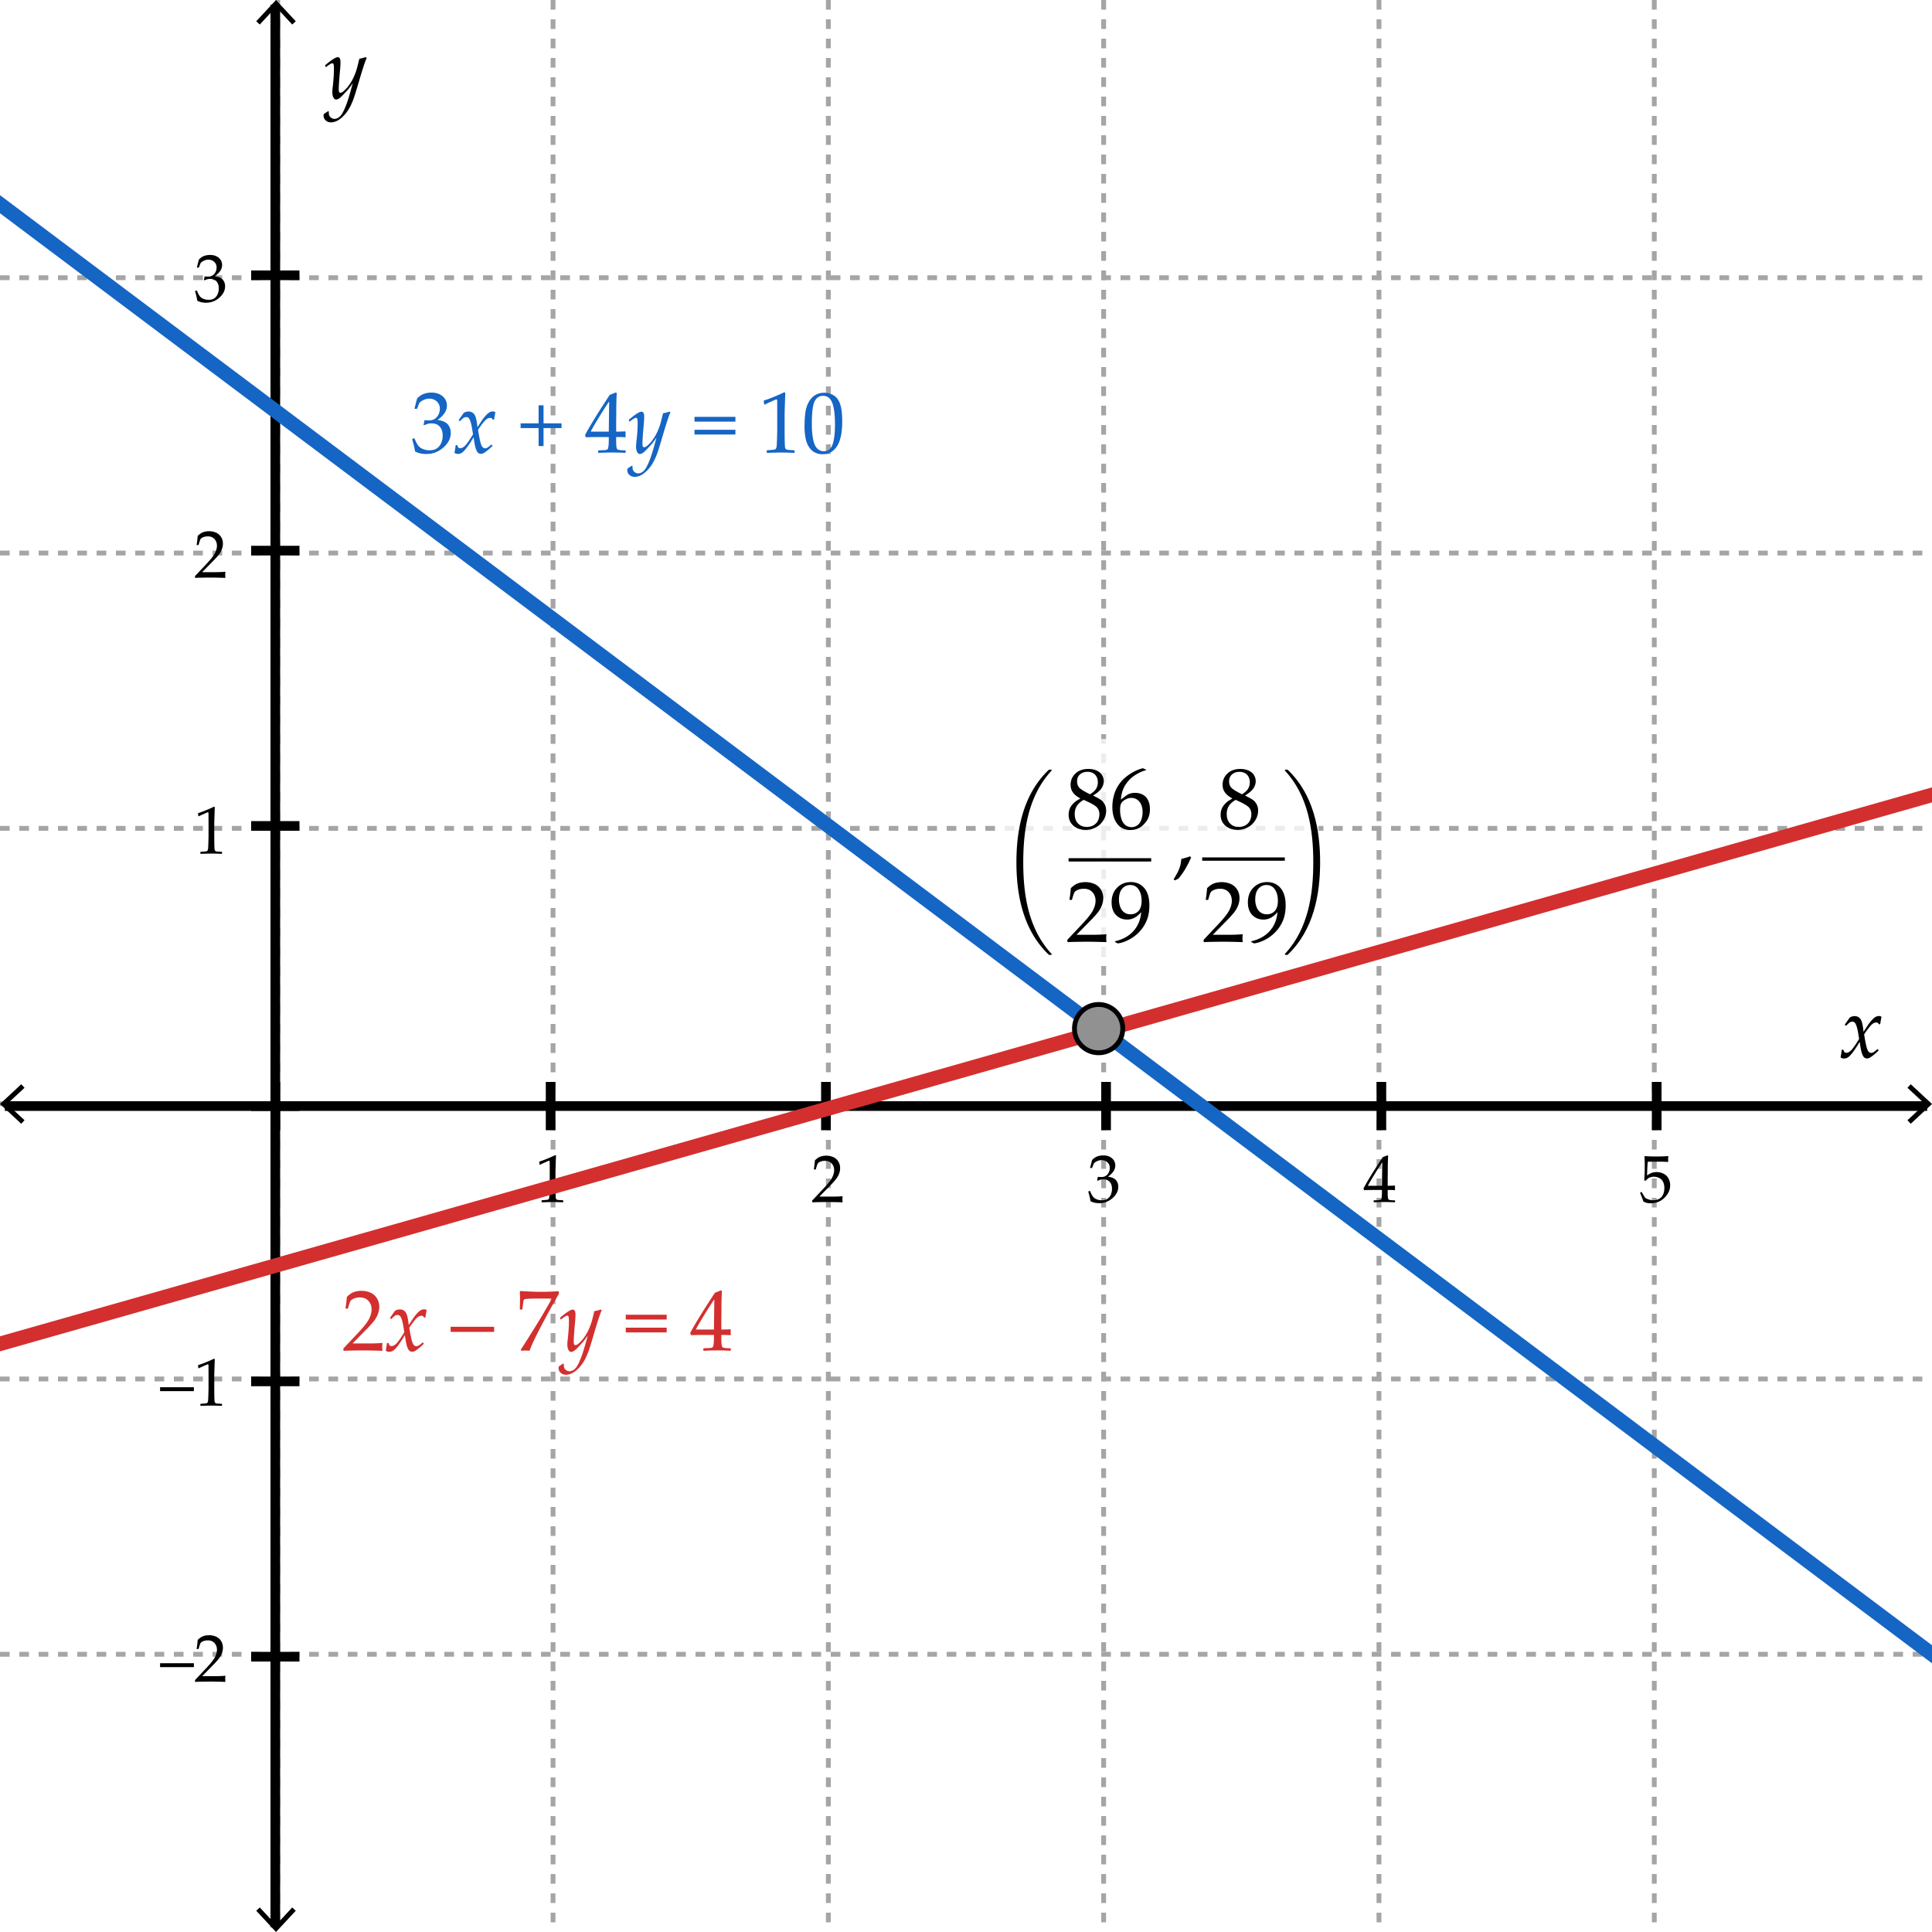 <svg xmlns="http://www.w3.org/2000/svg" xmlns:xlink="http://www.w3.org/1999/xlink" width="400" height="400"><symbol id="b" viewBox="-3.656 -19.171 7.313 38.341"><path d="M-3.656-.006c0 6.776 1.373 14.063 6.695 19.14.028.012.057.037.099.037h.406c.056 0 .112-.063.112-.114a.11.11 0 0 0-.028-.077C-1.232 13.738-2.241 6.63-2.241-.005c0-6.622 1.009-13.731 5.869-18.973.014-.012.028-.037.028-.076 0-.051-.057-.115-.112-.115h-.406c-.042 0-.07.025-.099.039C-2.283-14.056-3.656-6.769-3.656-.006z"/></symbol><symbol id="a" viewBox="-3.656 -19.171 7.313 38.341"><path d="M-3.656-19.056c0 .039.014.064.028.076C1.232-13.738 2.241-6.628 2.241-.007c0 6.636-1.009 13.743-5.869 18.985-.015.014-.028.039-.028.077 0 .051.057.114.127.114h.406c.027 0 .056-.025.084-.037C2.283 14.057 3.656 6.77 3.656-.006c0-6.762-1.373-14.049-6.695-19.125-.028-.014-.057-.039-.084-.039h-.406c-.071-.001-.127.064-.127.114z"/></symbol><path fill="#FFF" d="M0 0h400v400H0z"/><g fill="#FFF" stroke="#A5A5A5" stroke-miterlimit="10" stroke-dasharray="2"><path d="M57.5 0v400M114.5 0v400M171.5 0v400M228.5 0v400M285.5 0v400M342.5 0v400"/><g><path d="M0 342.5h400M0 285.5h400M0 228.5h400M0 171.5h400M0 114.5h400M0 57.5h400"/></g></g><path fill="none" stroke="#000" stroke-width="2" stroke-miterlimit="10" d="M1 229h398"/><path d="M4.398 232.661l.682-.732-3.612-3.357 3.612-3.357-.682-.733L0 228.572zM395.602 232.661l-.682-.732 3.611-3.357-3.611-3.357.682-.733 4.398 4.09z"/><path fill="none" stroke="#000" stroke-width="2" stroke-miterlimit="10" d="M57 1v398"/><path d="M53.053 4.398l.733.682 3.356-3.612L60.5 5.08l.732-.682L57.142 0zM53.053 395.602l.733-.682 3.356 3.611 3.358-3.611.732.682-4.09 4.398z"/><g fill="#FFF" stroke="#000" stroke-width="2" stroke-miterlimit="10"><path d="M57 234v-10M114 234v-10M171 234v-10M229 234v-10M286 234v-10M343 234v-10"/></g><g fill="#FFF" stroke="#000" stroke-width="2" stroke-miterlimit="10"><path d="M52 343h10M52 286h10M52 229h10M52 171h10M52 114h10M52 57h10"/></g><g><path d="M381.07 218.919c.141-.75.214-1.248.22-1.494l.053-.07.229-.035.088.053.176.448a.75.75 0 0 0 .422.149c.369 0 .744-.216 1.125-.646.381-.432.891-1.174 1.529-2.229-.029-.193-.1-.619-.211-1.279-.111-.658-.234-1.158-.369-1.498s-.263-.557-.382-.65a.662.662 0 0 0-.418-.141.979.979 0 0 0-.523.137c-.148.09-.335.25-.558.479l-.185.185-.088.018-.211-.123-.018-.097 1.011-1.433a1.753 1.753 0 0 1 1.037-.316c.486 0 .879.193 1.178.58s.516 1.274.65 2.663l.94-1.424c.094-.158.302-.428.624-.809s.609-.647.861-.8.501-.229.747-.229c.188 0 .369.05.545.149-.135.691-.22 1.181-.255 1.468l-.062.07-.141.035-.088-.044a.801.801 0 0 0-.225-.268.52.52 0 0 0-.303-.075c-.305 0-.611.134-.918.399-.309.268-.843.951-1.604 2.053.27 1.705.503 2.773.698 3.203.197.432.441.646.734.646.17 0 .344-.051.523-.154.178-.102.44-.306.786-.61l.105.009.123.185-.009.105c-.375.369-.729.683-1.059.94-.332.258-.58.434-.748.527a1.13 1.13 0 0 1-.566.141c-.287 0-.519-.114-.694-.343s-.325-.577-.448-1.046-.243-1.151-.36-2.048c-.498.838-.958 1.538-1.38 2.101s-.766.929-1.033 1.099a1.52 1.52 0 0 1-.83.255c-.29.001-.53-.078-.718-.236zM67.038 23.617l.87-.589.185.062a1.976 1.976 0 0 0-.018.246c0 .422.123.74.369.954s.51.321.791.321c.223 0 .45-.057.681-.171s.457-.303.677-.567.467-.706.743-1.327.526-1.291.751-2.008.444-1.466.655-2.246l.299-1.099c-.398.609-.765 1.099-1.099 1.468s-.662.721-.984 1.055-.589.565-.8.694-.398.193-.563.193c-.246 0-.439-.151-.58-.453s-.211-.675-.211-1.121c0-.229.041-.697.123-1.406.141-1.283.211-2.396.211-3.34 0-.486-.025-.804-.075-.954s-.136-.224-.259-.224c-.135 0-.305.067-.51.202s-.463.322-.773.563l-.114-.035-.097-.211.026-.132c1.307-1.102 2.168-1.652 2.584-1.652.176 0 .315.076.417.229s.154.439.154.861c0 .398-.029.92-.088 1.564-.182 1.992-.272 3.322-.272 3.99 0 .234.025.413.075.536s.139.185.268.185c.088 0 .204-.035.347-.105s.374-.261.69-.571.633-.702.949-1.173.599-.992.848-1.56.444-1.11.584-1.626.311-1.187.51-2.013c.398-.059.841-.17 1.327-.334l.193.176c-.293.586-.832 2.218-1.617 4.896-.398 1.377-.731 2.462-.998 3.256s-.582 1.518-.945 2.171-.785 1.22-1.266 1.701-.933.819-1.358 1.015-.831.294-1.217.294c-.416 0-.775-.13-1.077-.391s-.453-.602-.453-1.024c.003-.089.017-.188.047-.3zM111.832 241.142l-.123-.041-.068-.561.068-.068c.456-.132 1.032-.345 1.729-.636s1.196-.516 1.497-.67l.178.068c-.073 1.996-.109 3.195-.109 3.596v2.536c0 .624.007 1.211.021 1.761.014.549.034.872.062.971.027.098.074.174.14.229s.158.09.277.105c.119.017.472.041 1.06.072l.048.055v.308l-.048.055a68.807 68.807 0 0 0-2.112-.055c-.31 0-1.069.019-2.276.055l-.048-.055v-.308l.055-.055c.684-.051 1.074-.086 1.172-.109s.173-.063.226-.119c.052-.058.095-.166.126-.325s.058-.632.079-1.415l.031-1.203v-2.693c0-1.322-.003-2.039-.01-2.153s-.047-.171-.12-.171c-.018 0-.043.004-.075.014s-.132.051-.301.123l-.677.301a8.927 8.927 0 0 0-.802.388zM168.243 248.935l-.082-.068v-.314l2.29-2.427c.943-.998 1.554-1.771 1.832-2.317s.417-1.058.417-1.531c0-.556-.168-1.019-.506-1.388s-.793-.554-1.367-.554c-.369 0-.69.058-.964.171s-.457.242-.55.383-.229.537-.407 1.189l-.062.055h-.28l-.068-.062c.105-.615.178-1.224.219-1.825.428-.42.828-.688 1.2-.803a3.86 3.86 0 0 1 1.166-.175c.483 0 .946.091 1.388.273s.797.478 1.066.886c.269.407.403.881.403 1.418 0 .4-.079.803-.236 1.207a4.422 4.422 0 0 1-.69 1.168c-.303.377-.717.826-1.241 1.351l-2.133 2.174h2.7c.83 0 1.52-.03 2.071-.089l.048.055a3.655 3.655 0 0 0-.041.608c0 .228.014.407.041.54l-.048.075c-.328-.019-.832-.034-1.511-.048s-1.128-.021-1.347-.021c-.442 0-1.037.006-1.784.017-.747.012-1.255.029-1.524.052zM225.782 248.709a15.097 15.097 0 0 0-.458-1.941l.034-.103.253-.096.096.048c.16.42.33.766.513 1.039s.444.482.786.629.711.219 1.107.219c.502 0 .898-.105 1.193-.314.293-.209.52-.494.68-.854s.239-.766.239-1.217c0-.606-.158-1.083-.476-1.429-.316-.346-.755-.52-1.315-.52-.191 0-.362.018-.513.055s-.383.119-.697.246l-.075-.068.15-.745c.369.022.615.034.738.034.533 0 .956-.189 1.269-.567a2.04 2.04 0 0 0 .468-1.34c0-.451-.163-.829-.489-1.135-.325-.306-.728-.458-1.206-.458-.314 0-.612.064-.892.191a2.322 2.322 0 0 0-.694.465c-.077.154-.2.461-.369.916l-.068.062h-.308l-.055-.062.41-1.586c.57-.643 1.342-.964 2.317-.964.743 0 1.343.197 1.802.591.457.395.687.891.687 1.487 0 .456-.134.874-.403 1.255-.27.38-.643.738-1.121 1.076.789.096 1.344.332 1.664.707.322.377.482.831.482 1.364 0 .875-.396 1.662-1.189 2.362-.793.699-1.709 1.049-2.748 1.049-.311 0-.6-.026-.868-.078a4.508 4.508 0 0 1-.944-.318zM284.463 248.921l-.055-.055v-.294l.055-.055c.675-.018 1.074-.039 1.2-.062s.218-.071.276-.144c.06-.072.104-.25.134-.533s.044-.584.044-.902v-.506h-1.496c-.871 0-1.607.014-2.209.041l-.115-.369c.793-1.486 2.116-3.637 3.971-6.453l.965-.39.17.082a46 46 0 0 0-.074 2.878l-.021 1.928v1.415a27.643 27.643 0 0 0 1.457-.041l.061.068a8.334 8.334 0 0 0-.014.376c.005.15.012.299.021.444l-.068.062a18.803 18.803 0 0 0-1.107-.041h-.35v.458c0 .511.014.872.041 1.087s.071.352.131.414c.059.061.178.106.358.137.181.029.491.047.933.051l.063.055v.294l-.055.055a42.008 42.008 0 0 0-4.316 0zm-1.264-3.418h2.918l.063-4.86c-.438.625-.989 1.48-1.654 2.57-.667 1.09-1.108 1.852-1.327 2.29zM340.252 248.771c-.109-.355-.334-.943-.676-1.764l.014-.089.238-.137.082.021c.379.688.615 1.079.708 1.173.093.093.307.202.64.328.332.125.684.188 1.053.188.46 0 .867-.1 1.223-.301s.62-.496.793-.889c.174-.393.26-.836.26-1.333 0-.487-.085-.908-.256-1.261a1.738 1.738 0 0 0-.783-.804 2.417 2.417 0 0 0-1.135-.273c-.255 0-.486.034-.693.103s-.381.156-.52.264a4.041 4.041 0 0 0-.496.475l-.279-.082.074-1.47c.019-.278.027-.558.027-.841v-1.217c0-.365-.011-.713-.033-1.046a7.88 7.88 0 0 1-.021-.39l.09-.068c.697.055 1.492.082 2.385.082.68 0 1.493-.027 2.441-.082l.027.068a4.413 4.413 0 0 0-.049.622c0 .096.008.255.021.479l-.068.041a31.704 31.704 0 0 0-2.092-.055 79.05 79.05 0 0 0-2.072.014c-.068.538-.115 1.485-.143 2.844.373-.273.711-.459 1.012-.558.301-.098.626-.146.977-.146.497 0 .974.113 1.43.342.455.229.796.559 1.021.991s.338.899.338 1.401c0 .926-.381 1.776-1.145 2.553-.764.777-1.74 1.166-2.93 1.166-.318 0-.582-.027-.789-.082s-.432-.144-.674-.267z"/><g><path d="M33.143 345.164v-.813h7v.813h-7zM40.458 348.221l-.082-.068v-.314l2.29-2.428c.943-.998 1.554-1.77 1.832-2.316s.417-1.058.417-1.531c0-.557-.168-1.02-.506-1.389s-.793-.553-1.367-.553c-.369 0-.69.057-.964.17-.273.114-.457.242-.55.383-.093.142-.229.538-.407 1.189l-.062.055h-.28l-.068-.061a18.23 18.23 0 0 0 .219-1.826c.428-.419.828-.687 1.2-.803s.76-.174 1.166-.174c.483 0 .946.091 1.388.273.442.182.797.477 1.066.885s.403.881.403 1.418c0 .401-.079.804-.236 1.207s-.387.793-.69 1.169-.717.826-1.241 1.351l-2.133 2.174h2.7c.83 0 1.52-.03 2.071-.09l.048.055a3.676 3.676 0 0 0-.041.609c0 .228.014.407.041.539l-.048.076c-.328-.019-.832-.035-1.511-.049s-1.128-.02-1.347-.02c-.442 0-1.037.006-1.784.017s-1.255.028-1.524.052zM33.143 288.021v-.813h7v.813h-7zM41.189 283.285l-.123-.041-.068-.561.068-.068a16.966 16.966 0 0 0 1.729-.637 22.965 22.965 0 0 0 1.497-.67l.178.068c-.073 1.996-.109 3.195-.109 3.596v2.537c0 .624.007 1.211.021 1.76s.034.873.062.971.074.174.14.229.158.09.277.106.472.04 1.06.071l.048.055v.309l-.048.055a65.634 65.634 0 0 0-2.112-.055c-.31 0-1.069.018-2.276.055l-.048-.055v-.309l.055-.055c.684-.05 1.074-.086 1.172-.109.098-.022.173-.063.226-.119s.095-.165.126-.324c.032-.16.058-.632.079-1.416l.031-1.203v-2.693c0-1.321-.003-2.039-.01-2.152-.007-.114-.047-.172-.12-.172a.303.303 0 0 0-.075.014c-.032.01-.132.051-.301.123l-.677.301a9.207 9.207 0 0 0-.802.389zM41.189 168.999l-.123-.041-.068-.561.068-.068c.456-.132 1.032-.344 1.729-.636s1.196-.515 1.497-.67l.178.068c-.073 1.996-.109 3.195-.109 3.596v2.536c0 .625.007 1.211.021 1.76s.034.873.062.971.074.174.14.229.158.09.277.106.472.04 1.06.072l.048.055v.308l-.048.055a65.634 65.634 0 0 0-2.112-.055c-.31 0-1.069.018-2.276.055l-.048-.055v-.308l.055-.055c.684-.05 1.074-.086 1.172-.109s.173-.063.226-.12.095-.165.126-.325.058-.631.079-1.415l.031-1.203v-2.693c0-1.322-.003-2.04-.01-2.153s-.047-.171-.12-.171c-.018 0-.043.004-.075.014s-.132.05-.301.123l-.677.301a9.207 9.207 0 0 0-.802.389z"/><g><path d="M40.458 119.649l-.082-.068v-.314l2.29-2.427c.943-.998 1.554-1.771 1.832-2.317s.417-1.057.417-1.531c0-.556-.168-1.019-.506-1.388s-.793-.554-1.367-.554c-.369 0-.69.057-.964.171s-.457.242-.55.383-.229.538-.407 1.189l-.062.055h-.28l-.068-.062c.105-.615.178-1.224.219-1.825.428-.419.828-.687 1.2-.803s.76-.174 1.166-.174c.483 0 .946.091 1.388.273s.797.478 1.066.885.403.881.403 1.418c0 .401-.079.803-.236 1.207s-.387.793-.69 1.169-.717.826-1.241 1.35l-2.133 2.174h2.7c.83 0 1.52-.03 2.071-.089l.048.055a3.672 3.672 0 0 0-.041.608c0 .228.014.408.041.54l-.048.075c-.328-.018-.832-.034-1.511-.048s-1.128-.021-1.347-.021c-.442 0-1.037.006-1.784.017s-1.255.029-1.524.052z"/></g><g><path d="M40.854 62.281a15.097 15.097 0 0 0-.458-1.941l.034-.103.253-.096.096.048c.16.419.331.766.513 1.039s.444.483.786.629.711.219 1.107.219c.501 0 .899-.105 1.193-.314s.521-.495.68-.854.239-.766.239-1.217c0-.606-.158-1.083-.475-1.429s-.755-.52-1.316-.52c-.191 0-.362.018-.513.055s-.383.119-.697.246l-.075-.068.15-.745c.369.023.615.034.738.034.533 0 .956-.189 1.268-.567s.468-.825.468-1.34c0-.451-.163-.83-.489-1.135s-.728-.458-1.207-.458c-.314 0-.612.064-.892.191s-.512.283-.694.465c-.078.155-.201.46-.369.916l-.068.062h-.306l-.055-.062.41-1.586c.57-.643 1.342-.964 2.317-.964.743 0 1.343.197 1.801.591s.687.89.687 1.487c0 .456-.134.874-.403 1.254s-.643.739-1.121 1.077c.789.096 1.343.332 1.665.708s.482.831.482 1.364c0 .875-.396 1.662-1.189 2.362s-1.709 1.049-2.748 1.049c-.31 0-.599-.026-.868-.079s-.584-.159-.944-.318z"/></g></g></g><g><path opacity=".8" fill="#FFF" d="M208 153h65v45h-65z"/><path d="M242.995 182.054c.363-.604.624-1.058.782-1.362s.297-.625.417-.962.199-.596.238-.778c.037-.182.092-.557.162-1.125.029-.012.193-.053.492-.123.41-.1.844-.234 1.301-.404l.22.246c-.744 1.729-1.626 3.19-2.646 4.386l-.747.343-.219-.221zM255.107 165.288c-.65-.346-1.145-.743-1.48-1.191-.338-.448-.506-.992-.506-1.63 0-.896.331-1.666.993-2.307s1.564-.962 2.707-.962c.58 0 1.117.101 1.612.303s.878.504 1.147.905.404.848.404 1.34c0 .516-.158 1.009-.475 1.481s-.876.951-1.679 1.437v.079c.686.328 1.193.606 1.525.835.33.229.602.538.813.927s.316.839.316 1.349c0 .697-.201 1.367-.602 2.008-.402.642-.931 1.129-1.587 1.463s-1.336.501-2.039.501c-1.025 0-1.872-.287-2.54-.861s-1.002-1.339-1.002-2.294c0-.773.229-1.44.689-2s1.027-.995 1.701-1.305v-.078zm.712.316c-.691.41-1.172.851-1.441 1.323s-.404 1.006-.404 1.604c0 .838.234 1.496.703 1.973s1.072.716 1.811.716c.504 0 .961-.117 1.371-.352s.716-.555.919-.962c.201-.407.303-.851.303-1.332 0-.691-.242-1.23-.725-1.617-.485-.386-1.33-.837-2.537-1.353zm1.336-1.16c.627-.393 1.052-.787 1.274-1.182s.334-.822.334-1.279c0-.674-.193-1.207-.58-1.6s-.905-.589-1.556-.589c-.621 0-1.137.174-1.547.523s-.615.836-.615 1.463c0 .475.133.886.399 1.235s1.032.825 2.291 1.429z"/><path fill="none" stroke="#000" stroke-width=".689" stroke-miterlimit="10" d="M248.902 177.861h17.103"/><path d="M249.307 195.062l-.105-.088v-.404l2.944-3.12c1.213-1.283 1.998-2.276 2.355-2.979s.536-1.359.536-1.969c0-.715-.217-1.31-.65-1.784s-1.02-.712-1.758-.712c-.475 0-.888.073-1.239.22s-.588.311-.708.492-.294.691-.522 1.529l-.079.07h-.36l-.088-.079c.135-.791.229-1.573.281-2.347.551-.539 1.064-.883 1.542-1.033s.978-.224 1.499-.224c.621 0 1.216.117 1.784.352s1.025.614 1.371 1.138.519 1.132.519 1.824c0 .516-.101 1.033-.304 1.551a5.663 5.663 0 0 1-.887 1.503 23.197 23.197 0 0 1-1.596 1.736l-2.742 2.795h3.472c1.066 0 1.954-.038 2.663-.114l.062.07c-.035.199-.053.46-.053.782 0 .293.018.524.053.694l-.062.097c-.422-.023-1.069-.044-1.942-.062s-1.45-.026-1.731-.026c-.568 0-1.333.007-2.294.022s-1.616.036-1.961.066zM259.071 195.044v-.167c1.629-.375 2.909-1.091 3.841-2.149s1.456-2.351 1.573-3.88c-.861 1.025-1.825 1.538-2.892 1.538-.674 0-1.262-.161-1.762-.483-.502-.322-.872-.741-1.112-1.257s-.36-1.119-.36-1.811c0-1.271.383-2.291 1.146-3.059.766-.768 1.713-1.151 2.844-1.151 1.143 0 2.066.413 2.773 1.239.705.826 1.059 2.016 1.059 3.568 0 .686-.064 1.343-.193 1.973s-.372 1.276-.729 1.938-.831 1.277-1.419 1.846c-.59.568-1.255 1.042-1.996 1.419s-1.472.617-2.192.716l-.581-.28zm.809-8.78c0 .51.089 1.009.269 1.499.178.489.452.867.821 1.134s.803.4 1.301.4c.691 0 1.248-.233 1.67-.699s.633-1.162.633-2.087c0-.961-.208-1.748-.624-2.36s-.987-.918-1.714-.918c-.697 0-1.265.258-1.7.773-.438.515-.656 1.267-.656 2.258zM223.642 165.288c-.65-.346-1.145-.743-1.48-1.191-.338-.448-.506-.992-.506-1.63 0-.896.331-1.666.993-2.307s1.564-.962 2.707-.962c.58 0 1.117.101 1.612.303s.878.504 1.147.905.404.848.404 1.34c0 .516-.158 1.009-.475 1.481s-.876.951-1.679 1.437v.079c.686.328 1.193.606 1.525.835.33.229.602.538.813.927s.316.839.316 1.349c0 .697-.201 1.367-.602 2.008-.402.642-.931 1.129-1.587 1.463s-1.336.501-2.039.501c-1.025 0-1.872-.287-2.54-.861s-1.002-1.339-1.002-2.294c0-.773.229-1.44.689-2s1.027-.995 1.701-1.305v-.078zm.712.316c-.691.41-1.172.851-1.441 1.323s-.404 1.006-.404 1.604c0 .838.234 1.496.703 1.973s1.072.716 1.811.716c.504 0 .961-.117 1.371-.352s.716-.555.919-.962c.201-.407.303-.851.303-1.332 0-.691-.242-1.23-.725-1.617-.486-.386-1.33-.837-2.537-1.353zm1.335-1.16c.627-.393 1.052-.787 1.274-1.182s.334-.822.334-1.279c0-.674-.193-1.207-.58-1.6s-.905-.589-1.556-.589c-.621 0-1.137.174-1.547.523s-.614.837-.614 1.464c0 .475.133.886.399 1.235s1.031.824 2.29 1.428zM237.282 159.364v.105c-.639.135-1.367.454-2.184.958-.818.504-1.505 1.181-2.062 2.03s-.879 1.875-.967 3.076c.199-.141.428-.311.686-.51.334-.252.578-.425.733-.519s.363-.176.625-.246c.26-.07.561-.105.9-.105.604 0 1.146.133 1.626.4s.841.659 1.081 1.178.36 1.124.36 1.815c0 .979-.237 1.797-.712 2.457s-.979 1.131-1.512 1.415-1.146.426-1.837.426c-1.178 0-2.092-.441-2.742-1.323s-.976-2.029-.976-3.441c0-.938.137-1.838.408-2.703.273-.864.688-1.646 1.244-2.347s1.267-1.323 2.131-1.868 1.716-.914 2.554-1.107l.644.309zm-5.379 8.385c0 .58.084 1.154.25 1.723.168.568.436 1.008.805 1.318s.803.466 1.301.466c.428 0 .823-.12 1.187-.36s.64-.617.831-1.129c.189-.513.285-1.053.285-1.622s-.094-1.077-.281-1.525-.46-.797-.817-1.046-.773-.374-1.248-.374c-.352 0-.703.085-1.055.255s-.623.363-.813.58-.312.447-.364.69-.081.584-.081 1.024zM221.093 195.062l-.105-.088v-.404l2.944-3.12c1.213-1.283 1.998-2.276 2.355-2.979s.536-1.359.536-1.969c0-.715-.217-1.31-.65-1.784s-1.02-.712-1.758-.712c-.475 0-.888.073-1.239.22s-.588.311-.708.492-.294.691-.522 1.529l-.079.07h-.36l-.088-.079c.135-.791.229-1.573.281-2.347.551-.539 1.064-.883 1.542-1.033s.978-.224 1.499-.224c.621 0 1.216.117 1.784.352s1.025.614 1.371 1.138.519 1.132.519 1.824c0 .516-.101 1.033-.304 1.551a5.663 5.663 0 0 1-.887 1.503 23.197 23.197 0 0 1-1.596 1.736l-2.742 2.795h3.472c1.066 0 1.954-.038 2.663-.114l.062.07c-.035.199-.053.46-.053.782 0 .293.018.524.053.694l-.062.097c-.422-.023-1.069-.044-1.942-.062s-1.45-.026-1.731-.026c-.568 0-1.333.007-2.294.022s-1.616.036-1.961.066zM230.857 195.044v-.167c1.629-.375 2.909-1.091 3.841-2.149s1.456-2.351 1.573-3.88c-.861 1.025-1.825 1.538-2.892 1.538-.674 0-1.262-.161-1.762-.483-.502-.322-.872-.741-1.112-1.257s-.36-1.119-.36-1.811c0-1.271.383-2.291 1.146-3.059.766-.768 1.713-1.151 2.844-1.151 1.143 0 2.066.413 2.773 1.239.705.826 1.059 2.016 1.059 3.568 0 .686-.064 1.343-.193 1.973s-.372 1.276-.729 1.938-.831 1.277-1.419 1.846c-.59.568-1.255 1.042-1.996 1.419s-1.472.617-2.192.716l-.581-.28zm.809-8.78c0 .51.089 1.009.269 1.499.178.489.452.867.821 1.134s.803.4 1.301.4c.691 0 1.248-.233 1.67-.699s.633-1.162.633-2.087c0-.961-.208-1.748-.624-2.36s-.987-.918-1.714-.918c-.697 0-1.265.258-1.7.773-.438.515-.656 1.267-.656 2.258z"/><path fill="none" stroke="#000" stroke-width=".689" stroke-miterlimit="10" d="M221.24 178.022h17.103"/><use xlink:href="#a" width="7.313" height="38.341" x="-3.656" y="-19.171" transform="matrix(1 0 0 -1 269.661 178.523)" overflow="visible"/><use xlink:href="#b" width="7.313" height="38.341" x="-3.656" y="-19.171" transform="matrix(1 0 0 -1 214.095 178.523)" overflow="visible"/><path fill="none" stroke="#1565C4" stroke-width="3" stroke-miterlimit="10" d="M-2.78 40.194L405.756 346.82"/><g fill="#1565C4"><path d="M85.938 93.489c-.105-.691-.302-1.523-.589-2.496l.044-.132.325-.123.123.062c.205.539.425.984.659 1.336s.571.621 1.011.809.914.281 1.424.281c.645 0 1.156-.135 1.534-.404s.669-.636.875-1.099.308-.984.308-1.564c0-.779-.204-1.392-.611-1.837s-.971-.668-1.692-.668c-.246 0-.466.023-.659.07s-.492.152-.896.316l-.097-.088.193-.958c.475.029.791.044.949.044.686 0 1.229-.243 1.63-.729s.602-1.061.602-1.723c0-.58-.209-1.066-.628-1.459s-.936-.589-1.551-.589c-.404 0-.787.082-1.147.246s-.658.363-.892.598c-.1.199-.258.592-.475 1.178l-.088.079h-.396l-.07-.079.527-2.039c.732-.826 1.726-1.239 2.979-1.239.955 0 1.727.253 2.316.76s.883 1.144.883 1.912c0 .586-.173 1.124-.519 1.613s-.826.951-1.441 1.384c1.014.123 1.727.426 2.14.91s.62 1.068.62 1.753c0 1.125-.51 2.137-1.529 3.037S89.603 94 88.267 94c-.398 0-.771-.034-1.116-.101s-.75-.205-1.213-.41zM94.094 93.744c.141-.75.214-1.248.22-1.494l.053-.07.229-.035.088.053.176.448a.75.75 0 0 0 .422.149c.369 0 .744-.215 1.125-.646s.891-1.173 1.529-2.228c-.029-.193-.1-.62-.211-1.279s-.234-1.159-.369-1.499-.262-.557-.382-.65-.259-.141-.417-.141c-.199 0-.374.045-.523.136s-.335.25-.558.479l-.185.185-.088.018-.211-.123-.018-.097 1.011-1.433a1.753 1.753 0 0 1 1.037-.316c.486 0 .879.193 1.178.58s.516 1.274.65 2.663l.94-1.424c.094-.158.302-.428.624-.809s.609-.647.861-.8.501-.229.747-.229c.188 0 .369.05.545.149-.135.691-.22 1.181-.255 1.468l-.062.07-.141.035-.088-.044c-.076-.129-.151-.218-.224-.268s-.174-.075-.303-.075c-.305 0-.611.133-.918.4s-.842.951-1.604 2.052c.27 1.705.502 2.773.699 3.204s.441.646.734.646c.17 0 .344-.051.523-.154s.441-.306.787-.611l.105.009.123.185-.009.105c-.375.369-.728.683-1.059.94s-.58.434-.747.527-.356.141-.567.141c-.287 0-.519-.114-.694-.343s-.325-.577-.448-1.046-.243-1.151-.36-2.048c-.498.838-.958 1.538-1.38 2.101s-.766.929-1.033 1.099-.543.255-.831.255c-.293.002-.533-.077-.721-.235zM116.26 88.628h-3.727v3.727h-1.02v-3.727h-3.727v-.984h3.727v-3.727h1.02v3.727h3.727v.984zM123.916 93.761l-.07-.07v-.378l.07-.07c.867-.023 1.381-.05 1.542-.079s.28-.091.356-.185.133-.322.171-.686.057-.75.057-1.16v-.65h-1.925c-1.119 0-2.065.018-2.839.053l-.149-.475c1.02-1.91 2.722-4.676 5.106-8.297l1.239-.501.22.105a59.215 59.215 0 0 0-.097 3.7l-.026 2.479v1.819a33.189 33.189 0 0 0 1.872-.053l.079.088c-.012.223-.018.384-.018.483.006.193.015.384.026.571l-.088.079a23.924 23.924 0 0 0-1.424-.053h-.448v.589c0 .656.018 1.122.053 1.397s.091.453.167.532.23.138.461.176.631.06 1.2.066l.079.07v.378l-.07.07a58.522 58.522 0 0 0-2.593-.07 55.138 55.138 0 0 0-2.951.072zm-1.626-4.394h3.753l.079-6.249c-.563.803-1.271 1.904-2.127 3.305s-1.424 2.381-1.705 2.944zM129.918 97.013l.87-.589.185.062a1.976 1.976 0 0 0-.018.246c0 .422.123.74.369.954s.51.321.791.321c.223 0 .45-.057.681-.171s.457-.303.677-.567.467-.706.743-1.327.526-1.291.751-2.008.444-1.466.655-2.246l.299-1.099c-.398.609-.765 1.099-1.099 1.468s-.662.721-.984 1.055-.589.565-.8.694-.398.193-.563.193c-.246 0-.439-.151-.58-.453s-.211-.675-.211-1.121c0-.229.041-.697.123-1.406.141-1.283.211-2.396.211-3.34 0-.486-.025-.804-.075-.954s-.136-.224-.259-.224c-.135 0-.305.067-.51.202s-.463.322-.773.563l-.114-.035-.097-.211.026-.132c1.307-1.102 2.168-1.652 2.584-1.652.176 0 .315.076.417.229s.154.439.154.861c0 .398-.029.92-.088 1.564-.182 1.992-.272 3.322-.272 3.99 0 .234.025.413.075.536s.139.185.268.185c.088 0 .204-.035.347-.105s.374-.261.69-.571.633-.702.949-1.173.599-.992.848-1.56.444-1.11.584-1.626.311-1.187.51-2.013c.398-.059.841-.17 1.327-.334l.193.176c-.293.586-.832 2.218-1.617 4.896-.398 1.377-.731 2.462-.998 3.256s-.582 1.518-.945 2.171-.785 1.22-1.266 1.701-.933.819-1.358 1.015-.831.294-1.217.294c-.416 0-.775-.13-1.077-.391s-.453-.602-.453-1.024c.004-.089.018-.188.047-.3zM152.26 87.292h-8.473v-.984h8.473v.984zm0 2.672h-8.473v-.984h8.473v.984zM158.369 83.759l-.158-.053-.088-.721.088-.088c.586-.17 1.327-.442 2.224-.817s1.538-.662 1.925-.861l.229.088c-.094 2.566-.141 4.107-.141 4.623v3.261c0 .803.009 1.557.026 2.263s.044 1.122.079 1.248.095.224.18.294.204.116.356.136.606.051 1.362.092l.062.07v.396l-.062.07a85.483 85.483 0 0 0-2.716-.07c-.398 0-1.374.023-2.927.07l-.062-.07v-.396l.07-.07c.879-.064 1.381-.111 1.507-.141s.223-.081.29-.154.122-.212.163-.417.075-.812.101-1.819l.04-1.547v-3.463c0-1.699-.004-2.622-.013-2.769s-.06-.22-.154-.22c-.023 0-.056.006-.097.018s-.17.064-.387.158l-.87.387c-.362.16-.705.326-1.027.502zM166.569 88.321c0-1.043.053-1.982.158-2.817s.338-1.579.699-2.232c.359-.653.811-1.143 1.354-1.468.541-.325 1.158-.488 1.85-.488.785 0 1.475.202 2.07.606.594.404 1.021 1.025 1.283 1.863.26.838.391 1.978.391 3.419 0 2.344-.359 4.069-1.076 5.177-.719 1.107-1.713 1.661-2.984 1.661-.639 0-1.203-.138-1.691-.413-.49-.275-.892-.674-1.205-1.195s-.533-1.137-.658-1.846a12.661 12.661 0 0 1-.191-2.267zm1.512-.51c0 1.113.084 2.127.25 3.041.168.914.445 1.572.836 1.973.389.401.854.602 1.393.602.521 0 .956-.179 1.305-.536s.604-.97.766-1.837c.16-.867.241-1.939.241-3.217 0-2.004-.19-3.486-.571-4.447s-1.011-1.441-1.89-1.441c-.768 0-1.348.372-1.74 1.116s-.59 2.326-.59 4.746z"/></g><path fill="none" stroke="#D32F2F" stroke-width="3" stroke-miterlimit="10" d="M-4.813 279.591l410.569-116.656"/><g fill="#D32F2F"><path d="M71.201 279.678l-.105-.088v-.404l2.944-3.119c1.213-1.283 1.999-2.277 2.356-2.98s.535-1.359.535-1.969c0-.715-.217-1.309-.65-1.783s-1.019-.713-1.757-.713c-.475 0-.888.074-1.239.221s-.587.311-.708.492-.294.691-.523 1.529l-.079.07h-.36l-.088-.08c.135-.791.229-1.572.281-2.346.551-.539 1.065-.884 1.542-1.033s.977-.225 1.499-.225c.622 0 1.215.117 1.784.352s1.025.614 1.371 1.139.52 1.133.52 1.824a4.23 4.23 0 0 1-.305 1.551 5.663 5.663 0 0 1-.887 1.503 23.015 23.015 0 0 1-1.596 1.735l-2.742 2.795h3.472c1.066 0 1.953-.037 2.662-.113l.063.07a4.669 4.669 0 0 0-.053.781c0 .293.018.525.053.695l-.063.096c-.422-.023-1.068-.043-1.941-.061s-1.451-.027-1.732-.027c-.568 0-1.333.008-2.293.022s-1.615.036-1.961.066zM79.867 279.643c.141-.75.214-1.248.22-1.494l.053-.07.229-.035.088.053.176.449c.146.1.287.148.422.148.369 0 .744-.215 1.125-.646s.891-1.173 1.529-2.228c-.029-.193-.1-.62-.211-1.279s-.234-1.158-.369-1.498-.263-.557-.382-.65a.662.662 0 0 0-.418-.141.987.987 0 0 0-.523.136 3.21 3.21 0 0 0-.558.479l-.185.184-.088.018-.211-.123-.018-.096 1.011-1.434a1.753 1.753 0 0 1 1.037-.316c.486 0 .879.193 1.178.58s.516 1.275.65 2.664l.94-1.424c.094-.158.302-.428.624-.809s.609-.648.861-.801.501-.229.747-.229c.188 0 .369.051.545.15-.135.691-.22 1.18-.255 1.467l-.062.07-.141.035-.088-.043c-.076-.129-.151-.219-.225-.269s-.174-.075-.303-.075c-.305 0-.611.134-.918.4-.309.267-.843.951-1.604 2.053.27 1.705.502 2.772.698 3.203s.441.646.734.646c.17 0 .344-.052.523-.154.178-.103.44-.307.786-.611l.105.01.123.184-.009.105c-.375.369-.729.684-1.059.941-.332.258-.58.434-.748.527a1.13 1.13 0 0 1-.566.141c-.287 0-.519-.115-.694-.344s-.325-.576-.448-1.045-.243-1.152-.36-2.049c-.498.838-.958 1.539-1.38 2.102s-.767.928-1.033 1.098-.543.256-.83.256c-.291.002-.531-.078-.718-.236zM93.296 275.75v-1.047h9v1.047h-9zM107.983 279.66l-.185-.184c.211-.316.647-.996 1.31-2.039l1.608-2.566 1.512-2.471 1.318-2.268c.281-.492.504-.891.668-1.195l-.088-.088h-2.725c-.686 0-1.295.012-1.828.035s-.847.058-.94.102-.16.098-.198.162-.08.287-.127.668l-.158 1.24-.079.07h-.369l-.079-.07.044-2.408c0-.275-.015-.701-.044-1.275l.176-.088c.322.035.977.074 1.965.115a58.79 58.79 0 0 0 1.981.061c1.189 0 2.487-.041 3.894-.123l.07.07v.457l-1.266 2.242c-.768 1.371-1.644 2.995-2.628 4.873s-1.702 3.414-2.153 4.609l-.088.07a9.474 9.474 0 0 0-.756-.043c-.27.001-.548.015-.835.044zM115.691 282.912l.87-.588.185.061a1.976 1.976 0 0 0-.018.246c0 .422.123.74.369.954s.51.321.791.321c.223 0 .449-.058.682-.172.23-.114.457-.303.676-.566.221-.264.468-.707.743-1.328s.525-1.29.751-2.008.444-1.467.655-2.246l.299-1.098c-.398.609-.765 1.098-1.099 1.467s-.662.721-.984 1.055-.589.566-.8.695-.398.193-.563.193c-.246 0-.439-.151-.58-.453s-.211-.676-.211-1.121c0-.229.041-.697.123-1.406.141-1.283.211-2.396.211-3.34 0-.486-.025-.804-.075-.953s-.136-.225-.259-.225c-.135 0-.305.068-.51.203s-.463.322-.773.563l-.114-.035-.097-.211.026-.133c1.307-1.102 2.168-1.652 2.584-1.652a.48.48 0 0 1 .418.229c.102.152.153.439.153.861 0 .398-.029.92-.088 1.564-.182 1.992-.272 3.322-.272 3.99 0 .234.024.414.074.537s.14.184.269.184c.088 0 .203-.035.347-.105s.374-.26.69-.57.633-.702.949-1.174.599-.992.849-1.561c.248-.568.443-1.109.584-1.625s.311-1.188.51-2.014c.398-.059.841-.17 1.327-.334l.193.176c-.293.586-.832 2.219-1.617 4.896a85.41 85.41 0 0 1-.997 3.256c-.268.794-.582 1.518-.945 2.171s-.785 1.22-1.266 1.7-.934.819-1.357 1.016c-.426.196-.831.295-1.218.295-.416 0-.775-.131-1.077-.392s-.452-.603-.452-1.024a1.2 1.2 0 0 1 .044-.299zM138.033 273.191h-8.473v-.984h8.473v.984zm0 2.672h-8.473v-.984h8.473v.984zM145.688 279.66l-.07-.07v-.377l.07-.07c.867-.023 1.381-.051 1.542-.08s.28-.09.356-.184.133-.322.171-.686.058-.75.058-1.16v-.65h-1.925c-1.119 0-2.065.018-2.839.053l-.149-.475c1.02-1.91 2.722-4.676 5.106-8.297l1.239-.502.22.105a59.25 59.25 0 0 0-.097 3.701l-.026 2.479v1.818a33.189 33.189 0 0 0 1.872-.053l.079.088a10.2 10.2 0 0 0-.018.484c.006.193.015.383.026.57l-.088.08a23.924 23.924 0 0 0-1.424-.053h-.448v.588c0 .656.018 1.123.053 1.398s.091.452.167.531.229.138.461.176.632.061 1.2.066l.079.07v.377l-.07.07a58.522 58.522 0 0 0-2.593-.07c-1.136.003-2.12.026-2.952.073zm-1.626-4.394h3.753l.079-6.248c-.563.803-1.271 1.904-2.127 3.305s-1.424 2.38-1.705 2.943z"/></g><circle fill="#919191" stroke="#000" stroke-miterlimit="10" cx="227.455" cy="212.967" r="5"/></g></svg>